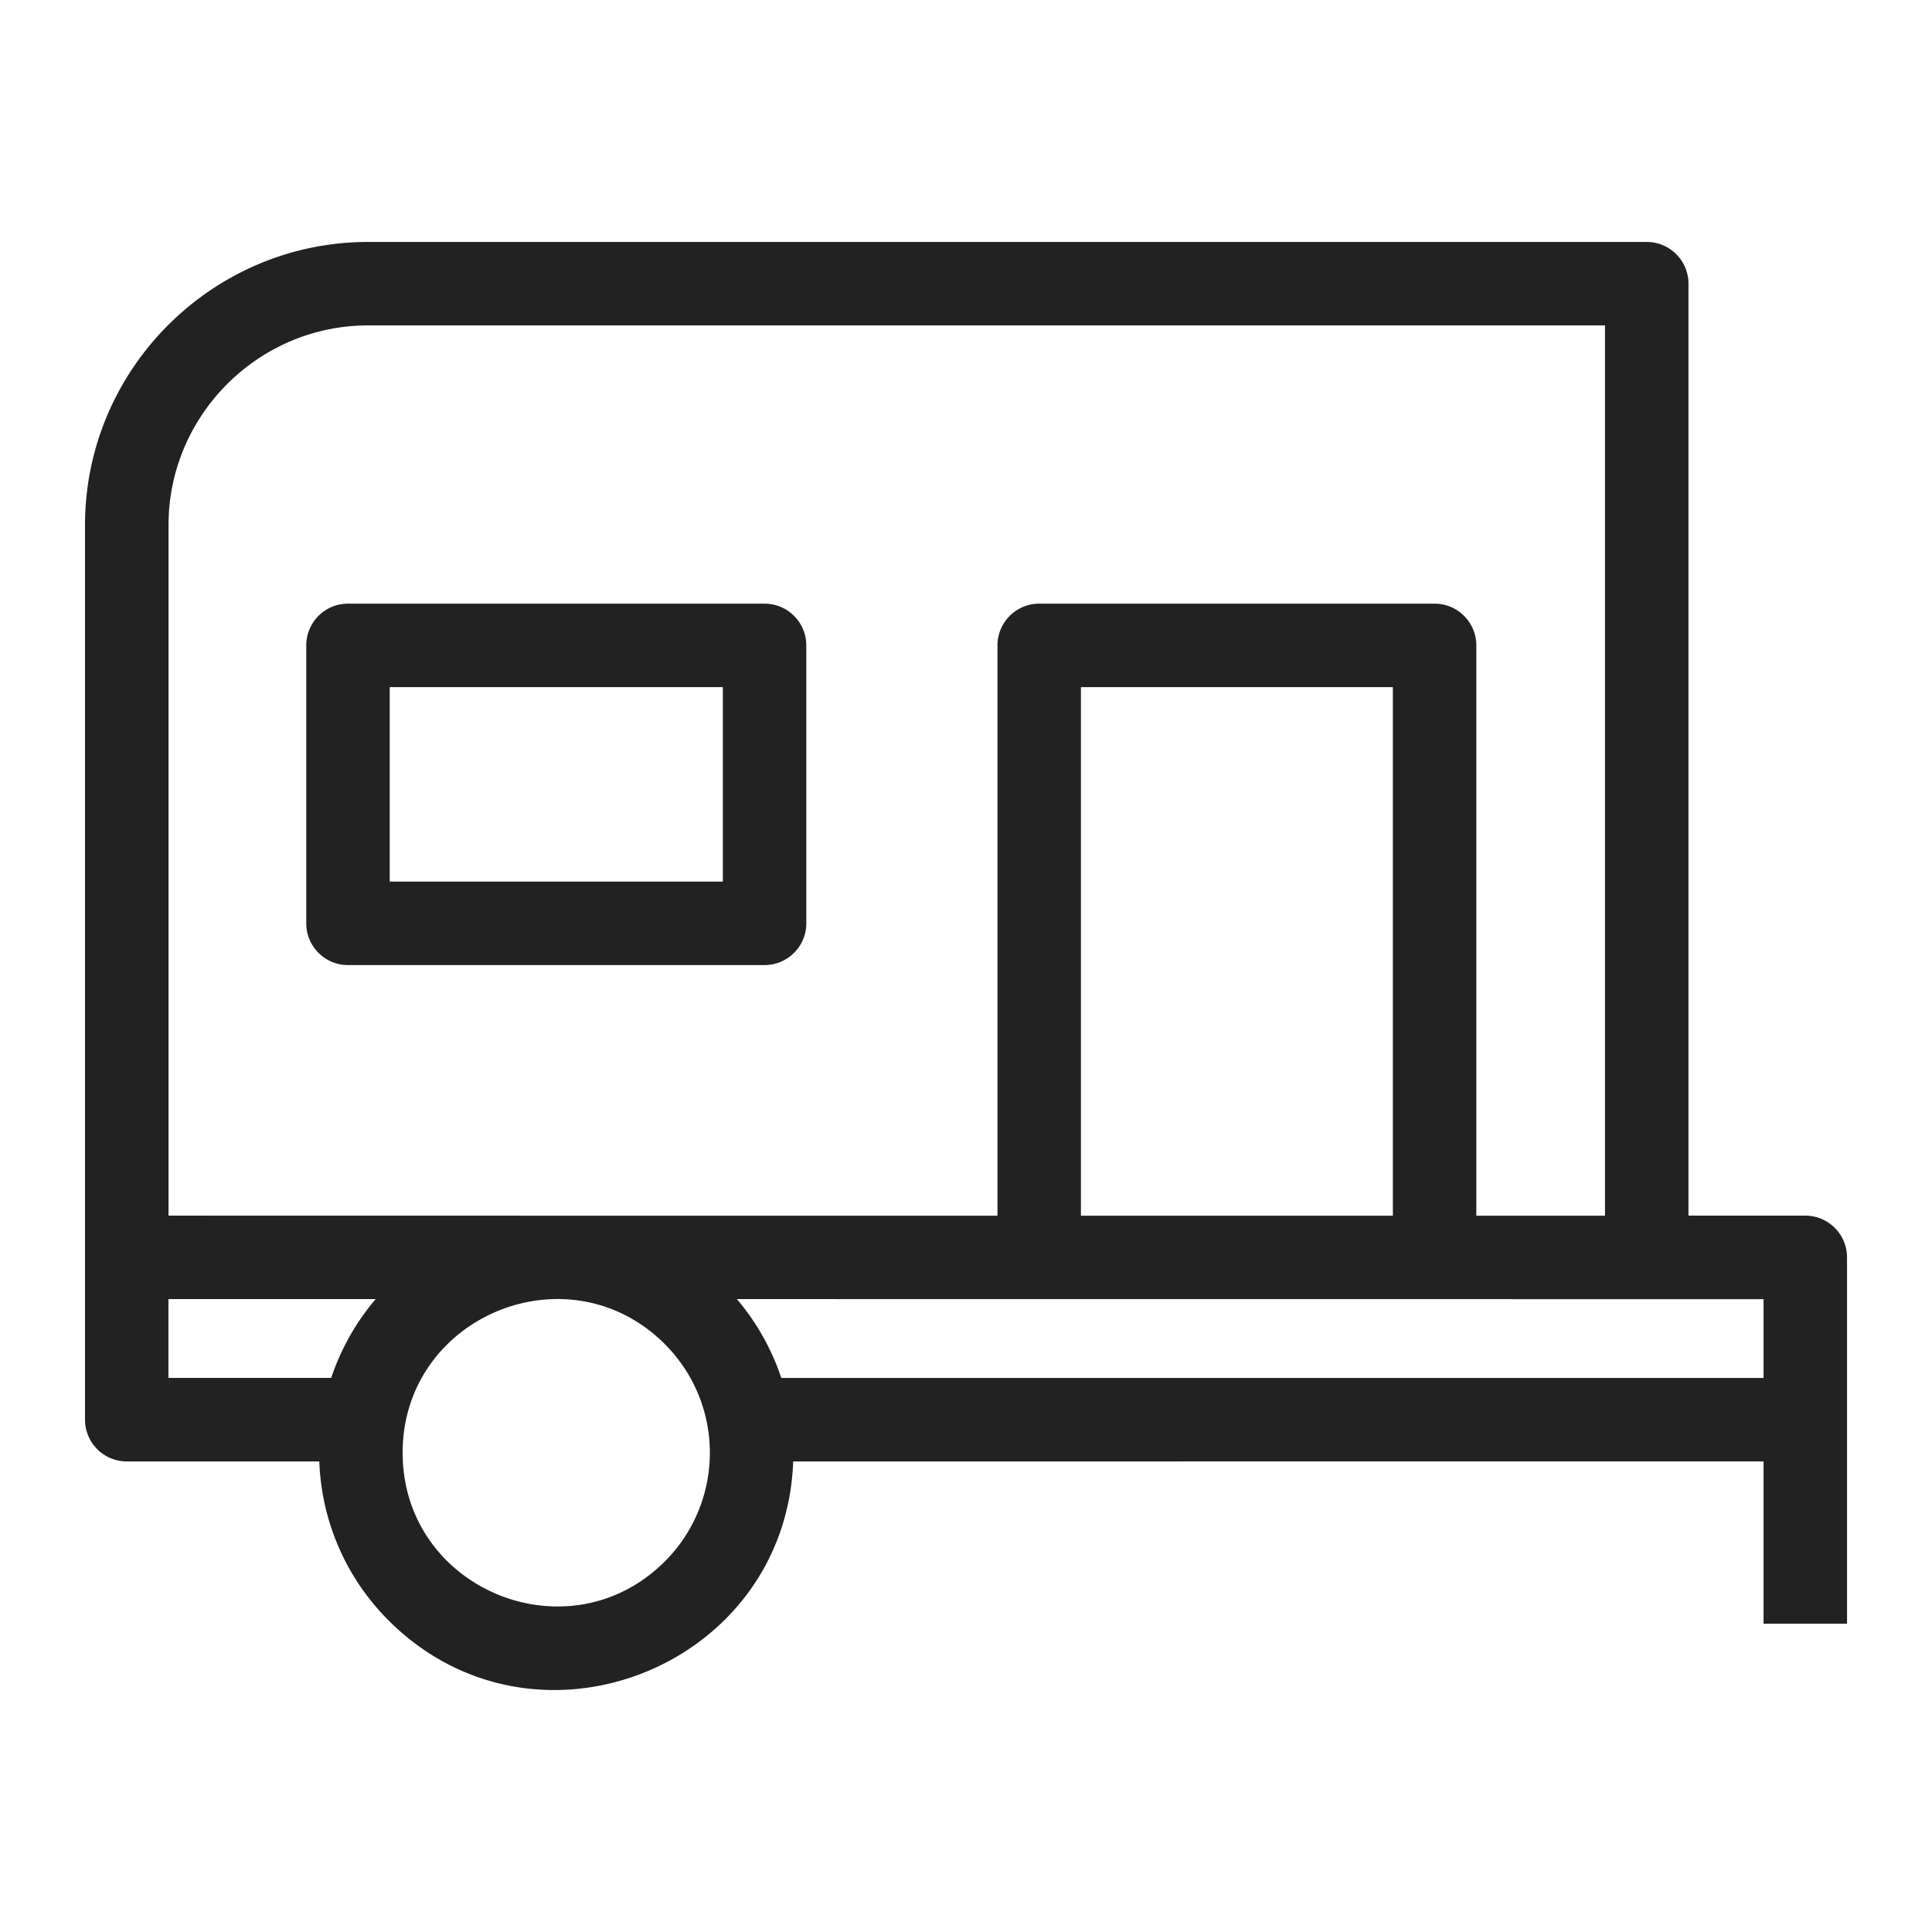 <svg xmlns="http://www.w3.org/2000/svg" width="100pt" height="100pt" viewBox="0 0 100 100"><path fill="#222" fill-rule="evenodd" d="M19.055 12.523h66.18c1.191 0 2.16.969 2.16 2.16v48.238h6.047c1.192 0 2.16.969 2.16 2.16v18.961h-4.32v-8.398H41.055c-.383 10.656-13.367 15.805-20.941 8.23a12.228 12.228 0 0 1-3.586-8.23H6.56a2.162 2.162 0 0 1-2.16-2.16V27.179c0-8.067 6.59-14.656 14.656-14.656zm53.039 50.402V35.566H55.949v27.359zm-20.465 0v-29.52c0-1.191.969-2.16 2.16-2.16h20.465c1.192 0 2.16.969 2.16 2.16v29.52h6.66V16.843h-64.02c-5.68 0-10.331 4.652-10.331 10.332v35.746c14.3.004 28.602.004 42.906.004zm-11.188 8.398h50.84v-4.078l-53.141-.004a12.347 12.347 0 0 1 2.3 4.082zm-20.996-4.082H8.718v4.078h8.426a12.3 12.3 0 0 1 2.3-4.078zm14.969 2.332c-4.996-4.996-13.574-1.441-13.574 5.621 0 7.067 8.582 10.617 13.574 5.622a7.948 7.948 0 0 0 0-11.242zM20.172 35.565v10.066h17.242V35.565zm-4.32 12.227c0 1.192.968 2.16 2.16 2.16h21.562c1.191 0 2.16-.968 2.16-2.16V33.405c0-1.191-.969-2.16-2.16-2.16H18.012c-1.192 0-2.16.969-2.16 2.16z"/></svg>
